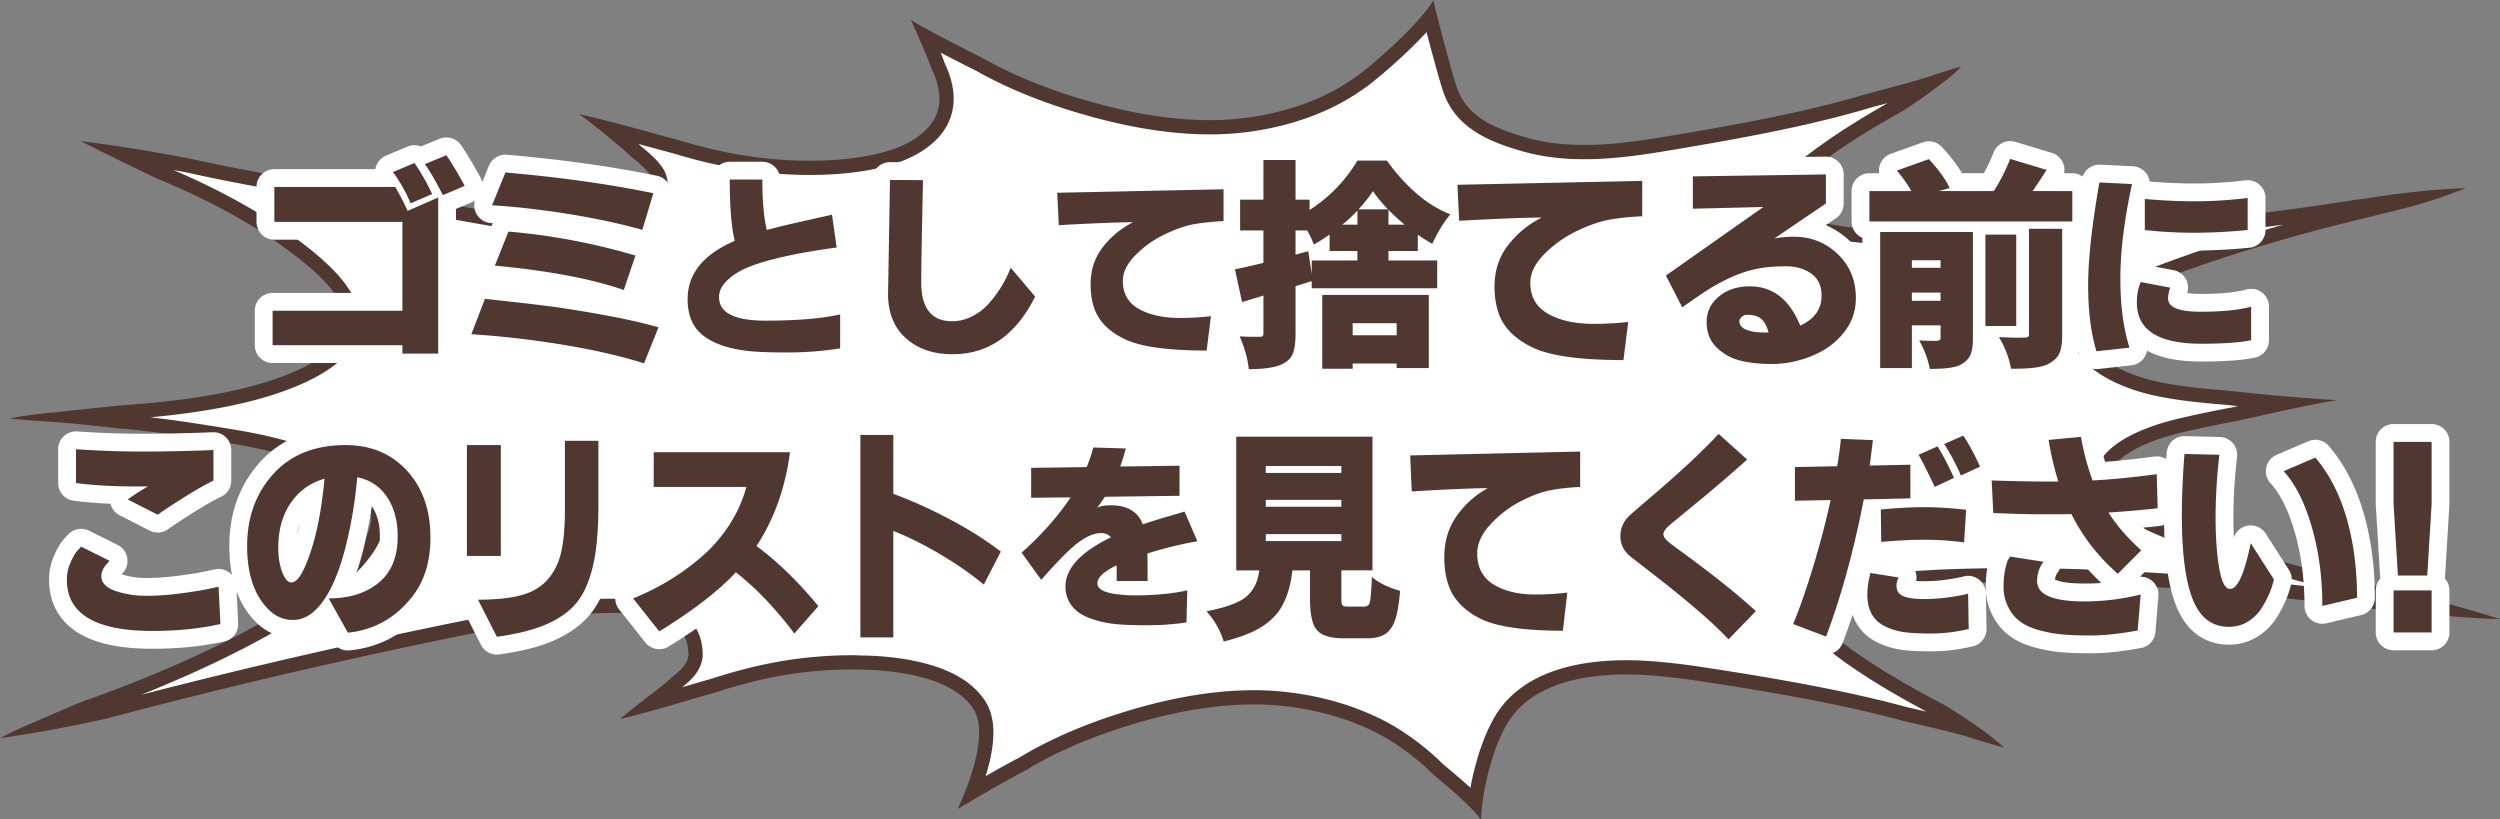 <svg xmlns="http://www.w3.org/2000/svg" width="702" height="230.093"><rect width="100%" height="100%" fill="#808080" stroke="none"/><path fill="#FFF" d="M414.266 225.3c-2.87-2.914-6.088-5.62-9.229-8.262l-1.182-.995a71.08 71.08 0 00-9.291-7.735c-3.69-2.613-7.664-4.777-12.14-6.608-9.17-3.797-19.957-5.89-30.367-5.89-.822 0-1.648.014-2.472.04-10.449.273-22.034 2.399-34.422 6.319-10.609 3.352-19.943 7.45-27.744 12.184-4.886 2.565-9.51 5.201-14.32 8.02 4.39-11.437 5.007-19.659 1.83-24.479-3.113-4.722-8.605-7.977-16.791-9.951-5.305-1.279-11.837-1.956-18.892-1.956-3.425 0-6.917.157-10.379.469-8.986.769-18.261 2.731-28.346 6.002a714.988 714.988 0 00-8.068 2.337c-3.2.939-6.458 1.897-9.817 2.832l1.239-.953c2.433-1.87 4.732-3.638 6.617-5.422 2.551-1.956 4.054-3.879 4.59-5.875.35-1.113.234-2.254.122-3.356-.167-1.303-.449-2.378-.869-3.358-.956-2.261-2.751-4.123-5.19-5.378-2.318-1.196-5.625-2.104-9.559-2.621-2.578-.361-5.382-.545-8.32-.545-10.574 0-22.158 2.364-33.361 4.65-2.782.567-5.569 1.137-8.35 1.673-34.188 6.95-67.843 14.814-100.047 23.377a376.353 376.353 0 01-15.209 3.109l.824-.358c2.707-1.179 5.505-2.396 8.32-3.528 16.98-6.013 32.393-12.623 45.731-19.619 11.41-6.063 25.448-14.252 32.868-23.896 4.118-5.32 5.215-10.234 3.259-14.602-2.287-5.437-9.469-9.367-15.089-11.699-7.054-2.932-15.829-5.229-26.079-6.831-9.538-1.583-19.823-3.172-30.28-4.044a543.056 543.056 0 00-11.808-1.269c3.533-.382 7.019-.738 10.428-1.086l1.629-.167c19.783-1.342 34.857-4.059 46.017-8.3 6.571-2.457 11.744-5.443 14.95-8.631 3.535-3.535 4.736-7.646 3.478-11.892-2.286-7.616-11.144-14.662-20.375-21.143-9.377-6.422-20.563-12.318-33.27-17.539a938.526 938.526 0 01-10.383-5.019c6.622 1.025 12.778 2.134 18.252 3.154 14.53 3.27 29.542 5.785 42.302 7.811a2388.425 2388.425 0 0143.578 7.312c5.818.999 13.418 2.161 20.702 2.3.491.01.983.015 1.475.015 6.566 0 12.606-.862 16.572-2.364 4.844-1.74 7.799-4.952 8.077-8.8.07-.952-.026-1.937-.27-2.776-.192-.749-.641-1.542-1.488-2.634-1.159-1.428-2.712-2.888-4.774-4.494-2.4-2.229-5.019-4.451-7.705-6.626 3.516.909 6.926 1.844 10.274 2.761a808.46 808.46 0 008.324 2.25c10.252 3.11 19.671 4.944 28.722 5.585 2.929.22 5.896.333 8.809.333 7.696 0 14.737-.776 20.36-2.244 8.247-2.028 14.185-5.982 16.693-11.129 2.104-4.279 1.775-9.403-.983-15.226-.579-1.685-1.992-5.042-3.352-8.167 5.332 2.902 12.256 6.411 14.967 7.746 8.136 4.622 17.761 8.588 28.61 11.79 12.668 3.746 24.405 5.708 34.883 5.832.442.008.896.012 1.349.012 10.78 0 21.816-2.254 31.075-6.347 4.1-1.78 7.846-3.942 11.775-6.8 2.307-1.657 12.91-10.419 18.806-17.764.388 1.52.906 3.496 1.591 6.084.651 2.466 2.862 10.766 3.958 14.053 3.279 9.835 12.56 13.213 21 15.606 5.078 1.44 10.567 2.14 16.783 2.14 7.506 0 15.086-1.069 20.851-2 7.952-1.314 14.671-2.476 20.549-3.553 15.947-2.938 28.2-5.765 38.563-8.897l3.159-.833c3.313-.871 6.739-1.772 10.058-2.742a104.64 104.64 0 002.819-.827l.805-.243c-2.447 1.838-5.148 3.717-8.188 5.697-7.055 3.932-13.03 7.574-18.265 11.131l-.777.549c-5.337 3.772-10.856 7.673-13.044 11.697-1.385 2.419-1.048 4.395-.519 5.62 1.181 2.729 4.449 4.7 9.991 6.026 3.441.861 7.905 1.525 13.248 1.969 1.912.17 4.021.273 6.059.372l1.795.089c2.365.122 4.811.249 7.271.286 4.188.141 8.682.213 13.318.213 5.456 0 11.199-.096 17.556-.293 9.342-.265 19.449-.821 30.895-1.7 19.869-1.526 40.153-3.927 60.288-7.136.638-.085 1.335-.167 2.031-.249l1.162-.138a242.119 242.119 0 0112.06-1.698c-3.098.869-6.298 1.63-9.349 2.331l-1.945.54c-13.461 3.152-26.629 6.782-39.066 10.77a426.541 426.541 0 00-18.147 6.266c-6.577 2.445-11.658 4.755-15.535 7.061-5.106 3.004-7.991 6.127-8.566 9.279-.707 3.365 1.213 6.97 5.418 10.099 3.693 2.739 8.968 5.033 14.855 6.46 5.095 1.212 11.875 2.127 20.736 2.801a781.61 781.61 0 0015.173 1.507l1.069.095-14.156 3.13a305.046 305.046 0 00-14.906 3.113c-1.521.365-2.917.74-4.401 1.182-5.969 1.805-10.696 4.139-13.682 6.755-4.858 4.204-3.786 8.213-2.714 10.228 1.423 2.812 4.762 5.537 10.188 8.296 4.051 2.093 9.128 4.158 15.966 6.492a430.21 430.21 0 0018.107 5.795c12.367 3.671 25.405 7.002 38.75 9.899 3.321.846 6.409 1.652 9.318 2.437-.225-.023-.449-.049-.675-.073-5.141-.414-9.709-.79-14.17-1.257-20.576-2.786-40.942-4.872-60.473-6.193-15.723-1.038-29.821-1.543-43.104-1.543-6.271 0-12.432.117-18.307.348-1.631.032-3.276.133-4.868.23-.888.055-1.776.109-2.67.152l-.111.007c-2.552.139-4.962.27-7.227.513-5.072.506-9.383 1.25-12.798 2.211-5.117 1.391-8.097 3.376-9.091 6.063-.479 1.293-.688 3.366 1.03 5.897 2.486 3.854 8.192 7.608 13.711 11.239l.882.581c5.456 3.461 11.646 6.989 18.953 10.807 2.575 1.567 5.517 3.409 8.48 5.464l-1.265-.414-1.138-.301c-.799-.213-1.598-.425-2.41-.622a672.854 672.854 0 00-13.757-3.261c-10.487-2.864-22.859-5.487-38.852-8.236a884.074 884.074 0 00-20.471-3.249c-7.582-1.064-13.546-1.56-18.781-1.56-.346 0-.69.003-1.033.007-11.715.151-27.152 2.881-34.179 15.021-3.767 6.51-6.214 16.12-7.092 22.875zM376.75 55.524a2 2 0 100 4 2 2 0 000-4z"/><path fill="#503830" d="M400.574 9.014l.637 2.41c.655 2.48 2.88 10.832 3.994 14.175 3.417 10.25 12.763 14.178 22.352 16.897 5.258 1.491 10.926 2.216 17.329 2.216 7.647 0 15.33-1.083 21.184-2.028 7.959-1.315 14.689-2.479 20.58-3.56 15.988-2.945 28.293-5.783 38.715-8.93 1.045-.277 2.095-.554 3.147-.831l1.546-.407c-6.048 3.437-11.285 6.667-15.946 9.835l-.031.021-.03.022-.745.526c-5.762 4.073-11.205 7.92-13.626 12.336-1.791 3.159-1.325 5.771-.617 7.408 1.447 3.347 5.164 5.695 11.321 7.168 3.566.892 8.138 1.574 13.563 2.025 1.963.175 4.091.278 6.148.378l1.393.068.389.02c2.374.123 4.829.25 7.316.288 4.237.142 8.741.214 13.387.214 5.477 0 11.239-.096 17.607-.293 9.38-.267 19.519-.824 30.996-1.705a742.98 742.98 0 0039.98-4.177 478.084 478.084 0 00-15.564 4.697c-6.234 2-12.369 4.118-18.234 6.296-6.689 2.487-11.878 4.848-15.843 7.206-5.693 3.349-8.809 6.817-9.519 10.601-.501 2.464-.334 7.261 6.188 12.114 3.9 2.893 9.431 5.307 15.589 6.799 5.179 1.231 12.04 2.162 20.975 2.843 1.21.133 2.432.263 3.669.392l-1.727.382c-3.42.627-6.811 1.307-10.078 2.019-1.758.383-3.369.749-4.94 1.121a85.808 85.808 0 00-4.516 1.212c-4.345 1.313-10.371 3.622-14.393 7.146-6.1 5.278-4.293 10.574-3.201 12.648 1.647 3.228 5.269 6.23 11.043 9.166 4.152 2.146 9.316 4.247 16.238 6.61a434.288 434.288 0 0018.195 5.823 515.013 515.013 0 0018.628 5.144c-15.368-1.828-30.506-3.251-45.178-4.244-15.762-1.041-29.903-1.547-43.231-1.547-6.286 0-12.46.117-18.348.348-1.697.034-3.353.136-4.953.234-.879.055-1.758.108-2.667.152l-.099.006c-2.578.14-5.014.272-7.303.518-5.202.52-9.628 1.285-13.121 2.268-5.803 1.578-9.224 3.968-10.459 7.305-.639 1.727-.942 4.457 1.225 7.676 2.751 4.231 8.618 8.092 14.292 11.826l.882.58.029.02.029.019c4.755 3.016 10.086 6.095 16.225 9.37-1.87-.439-3.796-.884-5.793-1.337-10.615-2.893-23.023-5.523-39.044-8.277a890.777 890.777 0 00-20.537-3.259c-7.664-1.076-13.716-1.577-19.048-1.577-.354 0-.708.003-1.06.007-17.541.228-29.95 5.767-35.884 16.02-3.423 5.915-5.591 13.577-6.732 19.788-2.14-1.969-4.377-3.849-6.576-5.698l-1.118-.941a73.056 73.056 0 00-9.476-7.884c-3.825-2.709-7.93-4.944-12.532-6.827-9.415-3.898-20.473-6.045-31.139-6.045-.846 0-1.7.014-2.513.04-10.648.279-22.419 2.437-34.983 6.412-10.738 3.393-20.201 7.547-28.127 12.35a302.993 302.993 0 00-9.663 5.319c2.962-9.522 2.895-16.484-.174-21.139-3.405-5.165-9.29-8.696-17.991-10.795-5.456-1.316-12.151-2.012-19.361-2.012-3.485 0-7.038.16-10.54.476-9.125.779-18.523 2.765-28.726 6.068a769.993 769.993 0 00-8.091 2.345l-.299.088.203-.189c2.834-2.19 4.537-4.419 5.201-6.804.464-1.549.324-2.93.199-4.167l-.005-.057-.007-.056c-.184-1.416-.513-2.664-.999-3.8-1.144-2.706-3.26-4.914-6.117-6.384-3.187-1.645-7.315-2.445-10.185-2.823-2.685-.376-5.583-.566-8.614-.566-10.775 0-22.46 2.385-33.76 4.69a763.529 763.529 0 01-8.368 1.677c-30.475 6.195-60.542 13.12-89.538 20.619 11.059-4.413 21.278-9.072 30.523-13.922 11.579-6.151 25.851-14.488 33.499-24.429 5.716-7.387 5.079-13.101 3.525-16.605-2.075-4.883-7.514-9.18-16.165-12.771-7.202-2.993-16.131-5.335-26.5-6.954-7.084-1.176-14.569-2.354-22.237-3.242 16.137-1.509 28.813-4.069 38.567-7.777 6.943-2.596 12.215-5.654 15.678-9.098 4.023-4.023 5.436-8.95 3.973-13.884-2.459-8.193-11.614-15.511-21.178-22.225C70.559 58.22 60.276 52.69 48.68 47.734c1.248.227 2.466.453 3.652.673 14.635 3.29 29.659 5.806 42.429 7.834a2392.901 2392.901 0 0143.564 7.31c5.876 1.009 13.572 2.185 20.988 2.327.505.01 1.01.015 1.515.015 3.989 0 11.529-.323 17.253-2.483 5.55-2.006 9.06-5.943 9.391-10.533.086-1.175-.033-2.396-.335-3.452-.338-1.284-1.116-2.403-1.837-3.333l-.027-.035-.028-.034c-1.215-1.497-2.853-3.043-5.001-4.722a91.638 91.638 0 00-.958-.878l1.698.465c2.719.745 5.529 1.515 8.276 2.237 10.44 3.161 19.979 5.014 29.142 5.663 2.988.225 6.005.339 8.968.339 7.85 0 15.053-.795 20.834-2.3 8.848-2.181 15.246-6.512 18.01-12.184 2.378-4.836 2.068-10.511-.92-16.873-.264-.756-.673-1.8-1.16-2.99a524.157 524.157 0 009.986 5.095c8.257 4.685 18.006 8.701 28.977 11.938 12.846 3.798 24.766 5.788 35.404 5.913.466.008.931.012 1.396.012 11.052 0 22.376-2.315 31.859-6.507 4.249-1.845 8.115-4.076 12.147-7.009 2.057-1.473 10.506-8.437 16.671-15.208M402.5 0l-.001.001L402.5 0zm-.001.001c-4.001 7-17.549 18.547-20.928 20.974-3.394 2.468-7.013 4.681-11.407 6.589-8.362 3.697-19.141 6.176-30.267 6.176-.441 0-.883-.004-1.325-.012-11.746-.139-23.652-2.589-34.341-5.75-10.732-3.167-20.299-7.122-28.24-11.64-4.22-2.076-16.158-8.173-20.213-10.754 1.555 3.415 4.94 11.12 5.806 13.698 2.181 4.561 3.127 9.354 1.041 13.596-2.089 4.286-7.273 8.072-15.4 10.07-5.725 1.494-12.714 2.179-19.855 2.179-2.889 0-5.802-.112-8.667-.328-9.966-.706-19.494-2.837-28.355-5.524-8.777-2.305-17.657-4.958-27.601-7.2 5.499 4.221 10.604 8.275 14.903 12.275 1.782 1.383 3.364 2.808 4.491 4.195.528.68 1.006 1.384 1.137 1.932.191.639.256 1.413.206 2.107-.206 2.852-2.496 5.531-6.791 7.074-3.951 1.497-9.883 2.234-15.864 2.234-.479 0-.958-.005-1.437-.014-6.564-.125-13.417-1.073-20.39-2.27a2409.6 2409.6 0 00-43.614-7.318c-14.596-2.318-28.671-4.747-42.249-7.802-9.709-1.809-19.693-3.537-30.457-4.855a974.816 974.816 0 0021.412 10.516c12.579 5.165 23.672 11.006 32.93 17.346 9.047 6.351 17.535 13.173 19.607 20.074 1.021 3.444.122 6.813-2.971 9.906-3.105 3.088-8.112 5.885-14.25 8.18-12.302 4.676-28.563 7.03-45.51 8.18-5.739.587-11.614 1.179-17.541 1.866-4.712.374-9.313.968-13.659 1.804 4.162.432 8.338.738 12.525.973 1.135.098 2.293.188 3.413.289a557.35 557.35 0 0115.05 1.572c10.15.847 20.073 2.356 30.138 4.027 9.805 1.531 18.434 3.715 25.621 6.701 7.109 2.951 12.341 6.654 14.03 10.67 1.804 4.027.225 8.373-3.019 12.564-6.564 8.531-18.715 16.174-32.212 23.345-13.604 7.136-28.992 13.671-45.548 19.535-3.881 1.56-7.606 3.229-11.426 4.874-.324.147-.653.297-.979.443-3.598 1.49-7.058 3.063-10.293 4.765 3.213-.437 6.388-.934 9.52-1.472 7.1-1.192 13.9-2.555 20.503-4.045 32.299-8.588 65.666-16.384 99.912-23.346 14.128-2.725 28.41-6.287 41.332-6.287 2.754 0 5.444.161 8.06.527 3.586.473 6.763 1.312 8.905 2.417 2.133 1.098 3.523 2.63 4.266 4.387.375.876.593 1.804.716 2.757.102 1.008.189 1.848-.062 2.651-.439 1.634-1.826 3.25-3.958 4.87-2.008 1.914-4.629 3.892-7.266 5.922-2.646 2.031-5.329 4.123-7.854 6.289 9.776-2.377 18.459-5.152 27.065-7.578 8.652-2.806 18.012-5.066 27.908-5.912a114.25 114.25 0 0110.2-.461c6.588 0 13.018.597 18.423 1.9 5.794 1.397 12.169 3.92 15.589 9.107 5.483 8.318-4.189 27.501-4.278 28.132 6.634-3.933 12.84-7.576 19.423-11.03 7.604-4.621 16.873-8.705 27.363-12.019 10.446-3.306 22.159-5.921 33.883-6.228a74.42 74.42 0 012.408-.039c10.74 0 21.261 2.284 29.608 5.74 4.534 1.855 8.348 3.986 11.751 6.396a69.036 69.036 0 019.087 7.574c4.76 4.016 9.669 8.008 13.397 12.572-.001-5.273 2.345-18.297 7.191-26.672 6.402-11.063 20.688-13.871 32.474-14.023.335-.004.671-.007 1.008-.007 5.914 0 12.185.653 18.492 1.538a883.528 883.528 0 0120.421 3.241c13.481 2.317 26.688 4.925 38.748 8.216 4.6 1.043 9.159 2.117 13.728 3.254 1.166.283 2.305.599 3.453.898a194.887 194.887 0 0011.397 3.402c-4.916-4.39-10.863-8.342-17.063-12.113-6.667-3.481-13.017-7.043-18.837-10.734-5.639-3.717-11.63-7.541-14.039-11.273-2.578-3.798-.311-6.939 6.948-8.913 3.531-.993 7.898-1.691 12.469-2.147 2.242-.24 4.674-.371 7.222-.51 2.51-.121 4.979-.332 7.52-.383a467.362 467.362 0 0118.23-.346c14.289 0 28.695.596 42.968 1.538 20.392 1.38 40.587 3.506 60.399 6.188 4.646.486 9.389.872 14.157 1.255 6.259.696 12.659 1.187 19.212 1.355-9.024-2.882-18.079-5.337-27.21-7.66-13.373-2.904-26.275-6.203-38.606-9.863a426.513 426.513 0 01-18.029-5.77c-5.808-1.982-11.228-4.068-15.706-6.383-4.507-2.291-7.998-4.824-9.328-7.452-1.399-2.629-.6-5.304 2.267-7.784 2.823-2.474 7.451-4.685 12.933-6.342a82.252 82.252 0 014.293-1.152c1.597-.378 3.218-.744 4.857-1.102a305.384 305.384 0 0110.019-2.006l14.027-3.102c4.748-1.029 9.547-2.025 14.762-2.875-5.522-.294-10.778-.732-15.954-1.193a802.048 802.048 0 01-15.201-1.509c-7.275-.553-14.652-1.38-20.417-2.751-5.753-1.395-10.721-3.59-14.132-6.121-3.403-2.533-5.213-5.431-4.645-8.136.498-2.731 3.414-5.444 7.621-7.918 4.185-2.489 9.472-4.771 15.209-6.905a423.621 423.621 0 0118.062-6.236c12.386-3.972 25.418-7.567 38.983-10.745.624-.17 1.243-.348 1.866-.52 4.021-.924 7.996-1.882 11.75-3.029 4.6-1.316 8.894-2.877 13.025-4.485-9.772.387-19.179 1.455-28.178 2.947-1.088.133-2.191.252-3.265.397-19.537 3.113-39.679 5.546-60.127 7.117-10.217.784-20.503 1.402-30.803 1.695-5.831.181-11.675.292-17.494.292-4.448 0-8.882-.065-13.288-.213-2.56-.039-5.078-.174-7.598-.304-2.528-.127-5.082-.23-7.392-.436-4.699-.391-9.242-.994-12.948-1.921-7.615-1.822-10.388-4.888-8.182-8.746 2.06-3.789 7.785-7.723 13.188-11.547 5.587-3.797 11.716-7.474 18.175-11.072 3.703-2.411 7.268-4.906 10.568-7.516a32.959 32.959 0 005.607-4.829 187.567 187.567 0 00-9.428 2.967c-1.254.375-2.495.766-3.778 1.116-4.356 1.273-8.846 2.412-13.235 3.58-11.771 3.558-24.86 6.36-38.345 8.844-6.71 1.23-13.732 2.427-20.508 3.546-6.685 1.08-13.634 1.975-20.531 1.975-5.498 0-10.963-.568-16.237-2.064-8.696-2.466-16.767-5.67-19.648-14.314-1.661-4.982-6.626-24.044-6.499-24.325z"/><g><g fill="none" stroke="#FFF" stroke-width="10" stroke-linecap="round" stroke-linejoin="round" stroke-miterlimit="10"><path d="M76.545 96.934v-9.688h36.449V62.301H77.029v-9.809h33.967c1.534 2.705 2.684 4.945 3.451 6.721l8.598-3.754v43.836h-10.051v-2.361H76.545zm33.785-48.62l6.055-2.543a58.907 58.907 0 014.965 8.719l-6.055 2.604a42.057 42.057 0 00-4.965-8.78zm8.961-2.24l6.055-2.482c1.453 2.099 3.168 4.965 5.146 8.598l-6.115 2.604c-2.14-4.118-3.835-7.024-5.086-8.72zM132.357 93.846l3.814-9.93c7.104.767 12.694 1.403 16.771 1.907 4.077.505 9.243 1.312 15.5 2.422 6.256 1.111 11.746 2.331 16.469 3.663l-4.057 10.111c-6.701-2.099-14.401-3.855-23.099-5.268-8.697-1.412-17.164-2.38-25.398-2.905zm5.812-36.207l3.754-9.203c15.055 1.292 28.901 3.23 41.535 5.813l-3.088 10.293c-6.337-1.776-13.3-3.27-20.889-4.48-7.588-1.212-14.692-2.02-21.312-2.423zm.788 16.953l3.814-9.566c11.948 1.009 23.834 3.25 35.662 6.721l-3.27 9.688c-9.081-3.15-21.151-5.43-36.206-6.843zM193.085 83.988c0-7.12 4.414-12.569 13.242-16.348-.945-3.778-1.417-9.517-1.417-17.219h9.155c0 5.922.417 10.645 1.253 14.168 2.324-.654 5.722-1.48 10.19-2.479 4.468-.999 7.174-1.607 8.119-1.826l1.308 9.209c-11.879 1.635-20.38 3.579-25.502 5.831-2.071.909-3.842 2.071-5.313 3.487-1.471 1.417-2.207 2.961-2.207 4.632 0 4.396 4.35 6.594 13.051 6.594 8.7 0 15.685-.581 20.952-1.744v9.536c-4.978.763-9.854 1.144-14.631 1.144-4.777 0-8.401-.127-10.871-.381-5.559-.582-9.836-2.008-12.833-4.277-2.997-2.27-4.496-5.712-4.496-10.327zM249.365 82.517l.545-31.987 9.264.055c-.327 15.076-.491 24.63-.491 28.663 0 7.302 2.888 10.953 8.665 10.953 1.998 0 3.923-.481 5.776-1.444a15.598 15.598 0 004.795-3.841 32.283 32.283 0 005.885-9.754l6.866 8.12c-5.377 10.789-13.115 16.184-23.214 16.184-5.377 0-9.736-1.499-13.078-4.496-3.343-2.998-5.013-7.148-5.013-12.453zM296.871 54.127l46.7-.981v8.937c-3.088.146-5.822.428-8.201.845-2.38.418-5.104 1.354-8.173 2.806a29.666 29.666 0 00-8.256 5.804c-2.434 2.417-3.651 4.859-3.651 7.329 0 3.561 1.499 6.185 4.496 7.874 2.997 1.689 6.82 2.534 11.471 2.534 3.051 0 5.975-.164 8.773-.491l-1.198 9.645c-10.827 0-18.446-1.044-22.86-3.133-4.414-2.088-7.275-4.895-8.583-8.419-.763-2.034-1.145-4.377-1.145-7.029 0-4.033 1.153-7.528 3.46-10.49a24.527 24.527 0 018.474-6.948c-4.033 0-10.99.272-20.871.817l-.436-9.1zM407.261 60.182c-1.776 2.099-3.472 4.865-5.086 8.295a71.201 71.201 0 01-4.057-2.543v4.541h-8.234v2.664h13.684v7.811H368.33v-1.998l-4.541 1.393v13.32c0 2.22-.212 3.976-.636 5.268s-1.222 2.26-2.392 2.906c-1.857 1.211-5.228 1.816-10.111 1.816-.242-2.746-1.09-5.813-2.543-9.203 1.654.082 2.846.121 3.572.121h2.18c.605 0 .908-.303.908-.908V83.008c-.444.121-2.442.727-5.994 1.816l-1.998-9.203c2.059-.403 4.723-1.008 7.992-1.816v-9.082h-6.539v-8.658h6.539V44.924h9.021v11.141h3.936v2.906c5.57-3.592 10.051-8.213 13.441-13.866h8.295a52.452 52.452 0 007.992 8.961c3.027 2.705 6.297 4.744 9.809 6.116zm-38.932 16.711v-3.754h12.836v-2.664h-7.811v-4.602c-1.695 1.171-3.169 2.099-4.42 2.785-.605-1.534-1.231-2.846-1.877-3.936h-3.27v6.781l3.572-.969.97 6.359zm2.967 26.64V82.826h29.91v20.525h-9.021v-1.271h-12.352v1.453h-8.537zm9.869-44.381a44.047 44.047 0 01-4.238 3.936h4.238v-3.936zm11.02 31.606h-12.352v3.391h12.352v-3.391zm-10.717-31.969h8.295a40.38 40.38 0 01-4.238-5.086 43.968 43.968 0 01-4.057 5.086zm8.416.121v4.178h4.541a57.052 57.052 0 01-4.541-4.178zM409.247 51.887l51.889-1.09v9.93c-3.432.162-6.469.475-9.112.938-2.645.464-5.672 1.504-9.082 3.118a32.95 32.95 0 00-9.173 6.448c-2.705 2.685-4.057 5.399-4.057 8.144 0 3.957 1.665 6.872 4.995 8.749s7.578 2.815 12.745 2.815c3.391 0 6.64-.182 9.748-.545l-1.332 10.717c-12.029 0-20.495-1.161-25.399-3.481s-8.083-5.439-9.536-9.354c-.848-2.26-1.271-4.864-1.271-7.811 0-4.48 1.281-8.365 3.845-11.655a27.23 27.23 0 019.415-7.72c-4.48 0-12.211.303-23.189.908l-.486-10.111zM467.783 77.377l27.367-19.254-19.799.484v-9.082l37.357-.545v8.174l-14.471 9.809c1.574-.323 3.431-.484 5.57-.484 4.723 0 8.789 1.615 12.2 4.844 3.41 3.23 5.116 7.367 5.116 12.412 0 3.633-1.141 6.872-3.421 9.718-2.281 2.846-5.268 5.015-8.961 6.509-3.693 1.493-7.397 2.24-11.11 2.24-3.714 0-6.812-.343-9.294-1.029-2.482-.687-4.622-1.928-6.418-3.724-1.797-1.795-2.694-4.137-2.694-7.023 0-2.885 1.15-5.277 3.451-7.175 2.301-1.897 5.187-2.846 8.658-2.846 6.458 0 11.181 3.673 14.168 11.02 3.996-1.816 5.994-4.622 5.994-8.416 0-2.745-.969-4.803-2.906-6.176-1.938-1.372-4.279-2.059-7.023-2.059-3.996 0-7.367.384-10.111 1.15-4.44 1.211-9.163 3.533-14.168 6.963-3.027 2.059-4.662 3.209-4.904 3.451l-4.601-8.961zm20.647 12.896c0 .969.615 1.726 1.847 2.271 1.23.545 2.956.817 5.177.817h1.15c-.444-1.735-1.11-2.997-1.998-3.784-.889-.787-2.221-1.181-3.996-1.181-.565 0-1.07.192-1.514.575-.445.385-.666.818-.666 1.302zM559.863 53.643c1.735-2.664 3.27-5.67 4.602-9.021l10.232 3.088c-1.816 2.826-3.129 4.804-3.936 5.934h11.141v8.537h-56.975v-8.537h11.746c-.889-1.695-2.24-3.612-4.057-5.752l9.021-3.209c2.906 3.189 4.844 5.894 5.813 8.113l-3.027.848h15.44zm-20.949 41.959c2.059.082 3.572.121 4.541.121s1.453-.243 1.453-.727v-3.633h-8.053v11.988h-8.9V65.146h26.035v29.971c0 1.898-.223 3.391-.666 4.48-.444 1.089-1.373 2.028-2.785 2.815-1.413.787-4.299 1.181-8.658 1.181-.485-2.663-1.474-5.327-2.967-7.991zm5.994-22.524h-8.053v2.119h8.053v-2.119zm-8.053 11.383h8.053V82.16h-8.053v2.301zm29.305-18.588v25.672h-8.658V65.873h8.658zm-4.844 28.76c2.059.121 3.652.182 4.783.182a87.8 87.8 0 002.664-.03c.646-.02.969-.292.969-.817v-29.73h9.324v29.85c0 2.22-.253 3.915-.757 5.086-.505 1.17-1.574 2.189-3.209 3.058-1.635.868-4.753 1.302-9.354 1.302h-1.029c-.525-2.948-1.655-5.913-3.391-8.901zM588.695 98.647c-1.563-5.086-2.344-11.261-2.344-18.527 0-7.266 1.054-16.893 3.161-28.881l9.154.436c-2.18 10.1-3.27 18.936-3.27 26.51s.854 14.05 2.562 19.426l-9.263 1.036zm11.334-13.678c0-1.961.272-3.651.817-5.068l.272-.708 8.283 1.58c-.4 1.09-.6 2.107-.6 3.052 0 2.471 3.033 3.705 9.101 3.705 6.066 0 10.807-.472 14.222-1.417v9.427c-3.16.654-7.847.98-14.059.98-12.023.001-18.036-3.849-18.036-11.551zm2.235-20.38V55.87c4.795.436 9.518.654 14.168.654 4.649 0 9.554-.308 14.713-.926v8.991c-5.268.509-10.29.763-15.067.763s-9.383-.253-13.814-.763zM18.773 162.761c0-1.613.334-3.198 1.003-4.752s1.337-2.695 2.005-3.422l1.002-1.09 8.021 3.996c-1.56 1.453-2.339 2.887-2.339 4.299 0 1.857 1.327 3.24 3.983 4.148 2.654.908 5.515 1.361 8.578 1.361 3.064 0 6.275-.221 9.637-.666 3.36-.443 5.988-.867 7.882-1.271l2.841-.605.501 10.475c-5.756 1.292-12.125 1.938-19.106 1.938-16.006-.001-24.008-4.803-24.008-14.411zm2.562-27.125v-9.506c6.239.445 12.45.666 18.633.666s12.839-.141 19.969-.424v8.598c-1.782.809-4.392 2.281-7.826 4.42-3.435 2.141-6.044 3.855-7.826 5.146l-8.411-4.299c1.002-.766 2.896-1.998 5.682-3.693-.223.041-1.096.061-2.618.061-6.796 0-12.664-.322-17.603-.969zM69.396 153.316c0-7.91 2.358-14.551 7.074-19.92 4.938-5.609 11.79-8.416 20.555-8.416 7.092 0 12.839 2.393 17.24 7.176 4.4 4.782 6.601 11.049 6.601 18.799 0 6.902-1.802 12.555-5.403 16.953-4.679 5.773-10.603 9.021-17.769 9.748l-5.403-9.627c5.793 0 10.472-1.462 14.037-4.389s5.348-7.275 5.348-13.049c0-4.318-.984-7.971-2.952-10.959-1.969-2.986-4.772-4.863-8.412-5.631-.594 6.742-1.652 13.139-3.175 19.193-2.451 9.77-5.737 16.166-9.859 19.193-1.56 1.131-3.231 1.695-5.013 1.695-2.674 0-5.014-1.029-7.019-3.088-3.9-3.994-5.85-9.887-5.85-17.678zm8.746.484c0 2.664.371 4.956 1.114 6.873.743 1.917 1.596 2.875 2.563 2.875 1.226 0 2.469-1.412 3.732-4.238 2.748-6.135 4.604-14.43 5.57-24.885-3.974 1.131-7.13 3.391-9.469 6.781-2.341 3.391-3.51 7.59-3.51 12.594zM131.104 156.101V124.98h9.525v31.121h-9.525zm3.119 12.291c4.938 0 8.959-.413 12.06-1.24 3.1-.827 5.579-2.28 7.436-4.359 1.856-2.079 3.138-4.642 3.844-7.689.705-3.048 1.058-7.014 1.058-11.898V123.77h9.414v17.74c0 5.328-.27 9.84-.808 13.533-.539 3.693-1.43 6.963-2.674 9.809-1.245 2.846-2.99 5.167-5.236 6.962-2.247 1.797-4.949 3.249-8.104 4.36-3.157 1.109-7.056 1.987-11.698 2.633l-5.292-10.415zM177.772 168.029c7.13-2.865 13.517-6.74 19.162-11.625 2.97-2.543 5.561-5.499 7.771-8.869a37.51 37.51 0 004.874-10.809h-26.014v-9.748h38.268c-1.337 10.092-4.475 18.871-9.414 26.338 5.904 4.359 11.698 9.99 17.379 16.893l-6.74 7.689c-5.311-7.063-10.788-12.795-16.432-17.195-4.828 5.207-11.996 10.738-21.501 16.59l-7.353-9.264zM241.597 178.988v-56.854h9.247v16.529c5.236 1.938 10.537 4.33 15.903 7.176s10.128 5.863 14.288 9.051l-4.791 9.264c-3.491-2.906-7.511-5.711-12.06-8.416-4.549-2.703-8.996-4.924-13.341-6.66v29.91h-9.246zM286.873 155.193c5.645-5.049 10.23-10.226 13.759-15.529l-11.085.108v-8.392l15.597-.219c.854-2.105 1.467-3.941 1.838-5.504l9.135.273c-.483 1.889-1.002 3.578-1.56 5.067l16.655-.218v8.446l-20.944.272c-1.263 1.853-2.024 2.906-2.284 3.16.743-.508 2.08-.763 4.011-.763 4.568 0 7.538 1.78 8.913 5.341a153.863 153.863 0 017.046-2.207c2.692-.781 4.242-1.244 4.651-1.391l3.621 8.338c-4.42.764-9.099 1.907-14.037 3.434.037 1.635.056 4.215.056 7.737h-8.69v-4.413c-3.602 1.743-5.403 3.432-5.403 5.066 0 1.781 2.339 2.854 7.019 3.216 1.077.108 2.19.163 3.342.163 5.793 0 10.75-.471 14.873-1.416l-.223 8.99c-3.231.545-7.038.818-11.419.818-4.382 0-7.715-.174-9.999-.518-2.284-.346-4.4-.918-6.35-1.717-1.95-.8-3.473-1.935-4.568-3.406-1.096-1.471-1.643-3.223-1.643-5.258 0-5.049 4.251-9.646 12.756-13.787-.632-.799-1.56-1.199-2.785-1.199-2.526 0-5.534 1.635-9.024 4.904-2.451 2.362-5.032 5.105-7.743 8.229l-5.515-7.625zM376.655 168.15c0 .969.102 1.574.307 1.816.203.242.732.363 1.587.363h4.513c.631 0 1.104-.251 1.42-.756s.566-3.018.752-7.539c1.895 1.615 4.53 2.906 7.91 3.875-.298 3.633-.762 6.357-1.393 8.174-.632 1.816-1.551 3.128-2.758 3.936s-2.905 1.211-5.097 1.211h-6.517c-2.488 0-4.438-.332-5.85-.998s-2.377-1.827-2.896-3.482c-.521-1.654-.779-3.834-.779-6.539v-8.053h-4.958c-.557 5.207-2.024 9.285-4.4 12.23-1.597 1.856-3.584 3.391-5.96 4.602-2.377 1.211-5.348 2.26-8.913 3.148-1.04-3.27-2.655-6.095-4.846-8.477 5.718-1.129 9.534-2.582 11.447-4.359 1.912-1.775 3.035-4.156 3.37-7.145h-6.462v-37.539H385.4v37.539h-8.745v7.993zm-21.222-37.297v1.938h21.223v-1.938h-21.223zm0 9.506v1.938h21.223v-1.938h-21.223zm0 9.627v1.938h21.223v-1.938h-21.223zM395.974 127.886l47.737-1.09v9.93c-3.156.162-5.951.476-8.383.939-2.433.464-5.218 1.504-8.355 3.117-3.139 1.615-5.952 3.765-8.439 6.449-2.488 2.685-3.731 5.398-3.731 8.143 0 3.957 1.531 6.873 4.595 8.75 3.064 1.877 6.972 2.814 11.726 2.814 3.12 0 6.108-.182 8.969-.545l-1.226 10.717c-11.066 0-18.855-1.16-23.367-3.48-4.513-2.321-7.437-5.439-8.773-9.355-.78-2.26-1.17-4.863-1.17-7.811 0-4.48 1.179-8.364 3.537-11.654 2.357-3.29 5.245-5.863 8.662-7.721-4.122 0-11.234.303-21.335.908l-.447-10.111zM457.904 156.343c-1.932-1.574-2.896-3.48-2.896-5.721s.816-4.148 2.45-5.723c.705-.686 2.6-2.34 5.682-4.965 8.504-7.225 14.984-13.26 19.44-18.104l8.021 7.205a423.587 423.587 0 01-13.897 11.928 2676.465 2676.465 0 00-7.659 6.297c-1.301 1.09-1.95 2.009-1.95 2.756s.649 1.604 1.95 2.572c.073.082 1.104.848 3.091 2.301s3.964 2.928 5.933 4.42c5.83 4.4 10.825 8.498 14.984 12.291l-7.688 7.932c-3.528-3.835-9.488-9.082-17.88-15.742-4.902-3.833-8.096-6.316-9.581-7.447zM503.514 175.234c1.634-3.875 3.426-8.97 5.376-15.287a248.794 248.794 0 005.152-19.527l-10.026.182v-9.445l11.864-.242c.408-2.34.761-4.904 1.059-7.689l8.969.363a572.565 572.565 0 01-.892 7.145l11.419-.242v9.445l-13.09.303c-2.823 14.451-6.351 27.287-10.584 38.508l-9.247-3.514zm20.833-8.295c0-1.533.224-3.27.669-5.207l.167-.848 7.966 1.271a4.623 4.623 0 00-.613 2.301c0 1.453.649 2.443 1.95 2.967 1.299.525 3.184.787 5.653.787s4.902-.171 7.298-.514c2.395-.343 4.13-.676 5.208-1l.167 9.93c-3.603.848-7.13 1.271-10.584 1.271-3.453 0-6.108-.15-7.965-.453-1.857-.303-3.565-.858-5.125-1.666-3.195-1.613-4.791-4.56-4.791-8.839zm3.788-23.856c4.382-.443 8.43-.666 12.144-.666 3.713 0 7.649.242 11.809.727l-.557 9.143c-3.899-.484-7.641-.727-11.225-.727s-7.604.203-12.06.605l-.111-9.082zm10.584-15.378l5.348-2.361c1.448 2.301 2.988 5.248 4.623 8.84l-5.403 2.543c-2.452-5.126-3.974-8.134-4.568-9.022zm7.185-3.028l5.403-2.361c1.707 2.625 3.268 5.531 4.679 8.719l-5.348 2.482c-1.633-3.633-3.211-6.578-4.734-8.84zM559.262 134.91c6.052.203 11.252.303 15.597.303h3.119a84.124 84.124 0 01-2.729-11.686l9.08-.848c.854 4.684 1.949 8.76 3.286 12.23 5.348-.281 11.345-.867 17.992-1.756l.278 9.566c-3.937.445-8.542.848-13.814 1.211 2.34 3.674 5.403 7.205 9.191 10.596l-6.573 6.6c-5.496-4.803-9.841-10.393-13.034-16.771-1.337.041-3.975.061-7.91.061-3.937 0-8.615-.121-14.037-.363l-.446-9.143zm8.049 39.658c-1.393-1.008-2.526-2.381-3.398-4.117a12.232 12.232 0 01-1.309-5.57c0-1.977.148-3.642.445-4.994s.594-2.291.892-2.816l.501-.787 9.358 1.453c-1.188 1.615-1.782 3.432-1.782 5.449 0 3.795 4.419 5.691 13.257 5.691a65.31 65.31 0 0015.82-1.938l-.836 10.111c-5.199.929-9.525 1.393-12.979 1.393-3.454 0-6.23-.101-8.328-.303a37.747 37.747 0 01-6.35-1.18c-2.135-.585-3.899-1.383-5.291-2.392zM623.198 127.705c-.706 6.096-1.059 11.938-1.059 17.529s.334 10.344 1.003 14.258c.668 3.916 1.688 5.873 3.063 5.873 2.116 0 4.047-4.277 5.793-12.836l6.518 10.172c-.558 2.584-1.709 5.268-3.454 8.053-.966 1.535-2.247 2.796-3.844 3.785-1.597.988-3.361 1.482-5.291 1.482-3.788 0-6.704-1.614-8.746-4.844-3.008-4.723-4.512-13.521-4.512-26.398 0-5.125.241-10.898.725-17.316l9.804.242zm18.048 4.601l8.912-3.814c3.899 4.602 6.823 10.284 8.773 17.045 1.949 6.761 2.924 14.197 2.924 22.311l-9.748 2.301c0-7.992-.993-15.408-2.979-22.25-1.987-6.843-4.615-12.04-7.882-15.593zM672.107 124.072h10.694v17.377l-1.226 20.162h-8.243l-1.226-20.162v-17.377zm0 41.717h10.694v11.807h-10.694v-11.807z"/></g><g fill="#503830"><path d="M76.545 96.934v-9.688h36.449V62.301H77.029v-9.809h33.967c1.534 2.705 2.684 4.945 3.451 6.721l8.598-3.754v43.836h-10.051v-2.361H76.545zm33.785-48.62l6.055-2.543a58.907 58.907 0 014.965 8.719l-6.055 2.604a42.057 42.057 0 00-4.965-8.78zm8.961-2.24l6.055-2.482c1.453 2.099 3.168 4.965 5.146 8.598l-6.115 2.604c-2.14-4.118-3.835-7.024-5.086-8.72zM132.357 93.846l3.814-9.93c7.104.767 12.694 1.403 16.771 1.907 4.077.505 9.243 1.312 15.5 2.422 6.256 1.111 11.746 2.331 16.469 3.663l-4.057 10.111c-6.701-2.099-14.401-3.855-23.099-5.268-8.697-1.412-17.164-2.38-25.398-2.905zm5.812-36.207l3.754-9.203c15.055 1.292 28.901 3.23 41.535 5.813l-3.088 10.293c-6.337-1.776-13.3-3.27-20.889-4.48-7.588-1.212-14.692-2.02-21.312-2.423zm.788 16.953l3.814-9.566c11.948 1.009 23.834 3.25 35.662 6.721l-3.27 9.688c-9.081-3.15-21.151-5.43-36.206-6.843zM193.085 83.988c0-7.12 4.414-12.569 13.242-16.348-.945-3.778-1.417-9.517-1.417-17.219h9.155c0 5.922.417 10.645 1.253 14.168 2.324-.654 5.722-1.48 10.19-2.479 4.468-.999 7.174-1.607 8.119-1.826l1.308 9.209c-11.879 1.635-20.38 3.579-25.502 5.831-2.071.909-3.842 2.071-5.313 3.487-1.471 1.417-2.207 2.961-2.207 4.632 0 4.396 4.35 6.594 13.051 6.594 8.7 0 15.685-.581 20.952-1.744v9.536c-4.978.763-9.854 1.144-14.631 1.144-4.777 0-8.401-.127-10.871-.381-5.559-.582-9.836-2.008-12.833-4.277-2.997-2.27-4.496-5.712-4.496-10.327zM249.365 82.517l.545-31.987 9.264.055c-.327 15.076-.491 24.63-.491 28.663 0 7.302 2.888 10.953 8.665 10.953 1.998 0 3.923-.481 5.776-1.444a15.598 15.598 0 004.795-3.841 32.283 32.283 0 005.885-9.754l6.866 8.12c-5.377 10.789-13.115 16.184-23.214 16.184-5.377 0-9.736-1.499-13.078-4.496-3.343-2.998-5.013-7.148-5.013-12.453zM296.871 54.127l46.7-.981v8.937c-3.088.146-5.822.428-8.201.845-2.38.418-5.104 1.354-8.173 2.806a29.666 29.666 0 00-8.256 5.804c-2.434 2.417-3.651 4.859-3.651 7.329 0 3.561 1.499 6.185 4.496 7.874 2.997 1.689 6.82 2.534 11.471 2.534 3.051 0 5.975-.164 8.773-.491l-1.198 9.645c-10.827 0-18.446-1.044-22.86-3.133-4.414-2.088-7.275-4.895-8.583-8.419-.763-2.034-1.145-4.377-1.145-7.029 0-4.033 1.153-7.528 3.46-10.49a24.527 24.527 0 018.474-6.948c-4.033 0-10.99.272-20.871.817l-.436-9.1zM407.261 60.182c-1.776 2.099-3.472 4.865-5.086 8.295a71.201 71.201 0 01-4.057-2.543v4.541h-8.234v2.664h13.684v7.811H368.33v-1.998l-4.541 1.393v13.32c0 2.22-.212 3.976-.636 5.268s-1.222 2.26-2.392 2.906c-1.857 1.211-5.228 1.816-10.111 1.816-.242-2.746-1.09-5.813-2.543-9.203 1.654.082 2.846.121 3.572.121h2.18c.605 0 .908-.303.908-.908V83.008c-.444.121-2.442.727-5.994 1.816l-1.998-9.203c2.059-.403 4.723-1.008 7.992-1.816v-9.082h-6.539v-8.658h6.539V44.924h9.021v11.141h3.936v2.906c5.57-3.592 10.051-8.213 13.441-13.866h8.295a52.452 52.452 0 007.992 8.961c3.027 2.705 6.297 4.744 9.809 6.116zm-38.932 16.711v-3.754h12.836v-2.664h-7.811v-4.602c-1.695 1.171-3.169 2.099-4.42 2.785-.605-1.534-1.231-2.846-1.877-3.936h-3.27v6.781l3.572-.969.97 6.359zm2.967 26.64V82.826h29.91v20.525h-9.021v-1.271h-12.352v1.453h-8.537zm9.869-44.381a44.047 44.047 0 01-4.238 3.936h4.238v-3.936zm11.02 31.606h-12.352v3.391h12.352v-3.391zm-10.717-31.969h8.295a40.38 40.38 0 01-4.238-5.086 43.968 43.968 0 01-4.057 5.086zm8.416.121v4.178h4.541a57.052 57.052 0 01-4.541-4.178zM409.247 51.887l51.889-1.09v9.93c-3.432.162-6.469.475-9.112.938-2.645.464-5.672 1.504-9.082 3.118a32.95 32.95 0 00-9.173 6.448c-2.705 2.685-4.057 5.399-4.057 8.144 0 3.957 1.665 6.872 4.995 8.749s7.578 2.815 12.745 2.815c3.391 0 6.64-.182 9.748-.545l-1.332 10.717c-12.029 0-20.495-1.161-25.399-3.481s-8.083-5.439-9.536-9.354c-.848-2.26-1.271-4.864-1.271-7.811 0-4.48 1.281-8.365 3.845-11.655a27.23 27.23 0 019.415-7.72c-4.48 0-12.211.303-23.189.908l-.486-10.111zM467.783 77.377l27.367-19.254-19.799.484v-9.082l37.357-.545v8.174l-14.471 9.809c1.574-.323 3.431-.484 5.57-.484 4.723 0 8.789 1.615 12.2 4.844 3.41 3.23 5.116 7.367 5.116 12.412 0 3.633-1.141 6.872-3.421 9.718-2.281 2.846-5.268 5.015-8.961 6.509-3.693 1.493-7.397 2.24-11.11 2.24-3.714 0-6.812-.343-9.294-1.029-2.482-.687-4.622-1.928-6.418-3.724-1.797-1.795-2.694-4.137-2.694-7.023 0-2.885 1.15-5.277 3.451-7.175 2.301-1.897 5.187-2.846 8.658-2.846 6.458 0 11.181 3.673 14.168 11.02 3.996-1.816 5.994-4.622 5.994-8.416 0-2.745-.969-4.803-2.906-6.176-1.938-1.372-4.279-2.059-7.023-2.059-3.996 0-7.367.384-10.111 1.15-4.44 1.211-9.163 3.533-14.168 6.963-3.027 2.059-4.662 3.209-4.904 3.451l-4.601-8.961zm20.647 12.896c0 .969.615 1.726 1.847 2.271 1.23.545 2.956.817 5.177.817h1.15c-.444-1.735-1.11-2.997-1.998-3.784-.889-.787-2.221-1.181-3.996-1.181-.565 0-1.07.192-1.514.575-.445.385-.666.818-.666 1.302zM559.863 53.643c1.735-2.664 3.27-5.67 4.602-9.021l10.232 3.088c-1.816 2.826-3.129 4.804-3.936 5.934h11.141v8.537h-56.975v-8.537h11.746c-.889-1.695-2.24-3.612-4.057-5.752l9.021-3.209c2.906 3.189 4.844 5.894 5.813 8.113l-3.027.848h15.44zm-20.949 41.959c2.059.082 3.572.121 4.541.121s1.453-.243 1.453-.727v-3.633h-8.053v11.988h-8.9V65.146h26.035v29.971c0 1.898-.223 3.391-.666 4.48-.444 1.089-1.373 2.028-2.785 2.815-1.413.787-4.299 1.181-8.658 1.181-.485-2.663-1.474-5.327-2.967-7.991zm5.994-22.524h-8.053v2.119h8.053v-2.119zm-8.053 11.383h8.053V82.16h-8.053v2.301zm29.305-18.588v25.672h-8.658V65.873h8.658zm-4.844 28.76c2.059.121 3.652.182 4.783.182a87.8 87.8 0 002.664-.03c.646-.02.969-.292.969-.817v-29.73h9.324v29.85c0 2.22-.253 3.915-.757 5.086-.505 1.17-1.574 2.189-3.209 3.058-1.635.868-4.753 1.302-9.354 1.302h-1.029c-.525-2.948-1.655-5.913-3.391-8.901zM588.695 98.647c-1.563-5.086-2.344-11.261-2.344-18.527 0-7.266 1.054-16.893 3.161-28.881l9.154.436c-2.18 10.1-3.27 18.936-3.27 26.51s.854 14.05 2.562 19.426l-9.263 1.036zm11.334-13.678c0-1.961.272-3.651.817-5.068l.272-.708 8.283 1.58c-.4 1.09-.6 2.107-.6 3.052 0 2.471 3.033 3.705 9.101 3.705 6.066 0 10.807-.472 14.222-1.417v9.427c-3.16.654-7.847.98-14.059.98-12.023.001-18.036-3.849-18.036-11.551zm2.235-20.38V55.87c4.795.436 9.518.654 14.168.654 4.649 0 9.554-.308 14.713-.926v8.991c-5.268.509-10.29.763-15.067.763s-9.383-.253-13.814-.763zM18.773 162.761c0-1.613.334-3.198 1.003-4.752s1.337-2.695 2.005-3.422l1.002-1.09 8.021 3.996c-1.56 1.453-2.339 2.887-2.339 4.299 0 1.857 1.327 3.24 3.983 4.148 2.654.908 5.515 1.361 8.578 1.361 3.064 0 6.275-.221 9.637-.666 3.36-.443 5.988-.867 7.882-1.271l2.841-.605.501 10.475c-5.756 1.292-12.125 1.938-19.106 1.938-16.006-.001-24.008-4.803-24.008-14.411zm2.562-27.125v-9.506c6.239.445 12.45.666 18.633.666s12.839-.141 19.969-.424v8.598c-1.782.809-4.392 2.281-7.826 4.42-3.435 2.141-6.044 3.855-7.826 5.146l-8.411-4.299c1.002-.766 2.896-1.998 5.682-3.693-.223.041-1.096.061-2.618.061-6.796 0-12.664-.322-17.603-.969zM69.396 153.316c0-7.91 2.358-14.551 7.074-19.92 4.938-5.609 11.79-8.416 20.555-8.416 7.092 0 12.839 2.393 17.24 7.176 4.4 4.782 6.601 11.049 6.601 18.799 0 6.902-1.802 12.555-5.403 16.953-4.679 5.773-10.603 9.021-17.769 9.748l-5.403-9.627c5.793 0 10.472-1.462 14.037-4.389s5.348-7.275 5.348-13.049c0-4.318-.984-7.971-2.952-10.959-1.969-2.986-4.772-4.863-8.412-5.631-.594 6.742-1.652 13.139-3.175 19.193-2.451 9.77-5.737 16.166-9.859 19.193-1.56 1.131-3.231 1.695-5.013 1.695-2.674 0-5.014-1.029-7.019-3.088-3.9-3.994-5.85-9.887-5.85-17.678zm8.746.484c0 2.664.371 4.956 1.114 6.873.743 1.917 1.596 2.875 2.563 2.875 1.226 0 2.469-1.412 3.732-4.238 2.748-6.135 4.604-14.43 5.57-24.885-3.974 1.131-7.13 3.391-9.469 6.781-2.341 3.391-3.51 7.59-3.51 12.594zM131.104 156.101V124.98h9.525v31.121h-9.525zm3.119 12.291c4.938 0 8.959-.413 12.06-1.24 3.1-.827 5.579-2.28 7.436-4.359 1.856-2.079 3.138-4.642 3.844-7.689.705-3.048 1.058-7.014 1.058-11.898V123.77h9.414v17.74c0 5.328-.27 9.84-.808 13.533-.539 3.693-1.43 6.963-2.674 9.809-1.245 2.846-2.99 5.167-5.236 6.962-2.247 1.797-4.949 3.249-8.104 4.36-3.157 1.109-7.056 1.987-11.698 2.633l-5.292-10.415zM177.772 168.029c7.13-2.865 13.517-6.74 19.162-11.625 2.97-2.543 5.561-5.499 7.771-8.869a37.51 37.51 0 004.874-10.809h-26.014v-9.748h38.268c-1.337 10.092-4.475 18.871-9.414 26.338 5.904 4.359 11.698 9.99 17.379 16.893l-6.74 7.689c-5.311-7.063-10.788-12.795-16.432-17.195-4.828 5.207-11.996 10.738-21.501 16.59l-7.353-9.264zM241.597 178.988v-56.854h9.247v16.529c5.236 1.938 10.537 4.33 15.903 7.176s10.128 5.863 14.288 9.051l-4.791 9.264c-3.491-2.906-7.511-5.711-12.06-8.416-4.549-2.703-8.996-4.924-13.341-6.66v29.91h-9.246zM286.873 155.193c5.645-5.049 10.23-10.226 13.759-15.529l-11.085.108v-8.392l15.597-.219c.854-2.105 1.467-3.941 1.838-5.504l9.135.273c-.483 1.889-1.002 3.578-1.56 5.067l16.655-.218v8.446l-20.944.272c-1.263 1.853-2.024 2.906-2.284 3.16.743-.508 2.08-.763 4.011-.763 4.568 0 7.538 1.78 8.913 5.341a153.863 153.863 0 017.046-2.207c2.692-.781 4.242-1.244 4.651-1.391l3.621 8.338c-4.42.764-9.099 1.907-14.037 3.434.037 1.635.056 4.215.056 7.737h-8.69v-4.413c-3.602 1.743-5.403 3.432-5.403 5.066 0 1.781 2.339 2.854 7.019 3.216 1.077.108 2.19.163 3.342.163 5.793 0 10.75-.471 14.873-1.416l-.223 8.99c-3.231.545-7.038.818-11.419.818-4.382 0-7.715-.174-9.999-.518-2.284-.346-4.4-.918-6.35-1.717-1.95-.8-3.473-1.935-4.568-3.406-1.096-1.471-1.643-3.223-1.643-5.258 0-5.049 4.251-9.646 12.756-13.787-.632-.799-1.56-1.199-2.785-1.199-2.526 0-5.534 1.635-9.024 4.904-2.451 2.362-5.032 5.105-7.743 8.229l-5.515-7.625zM376.655 168.15c0 .969.102 1.574.307 1.816.203.242.732.363 1.587.363h4.513c.631 0 1.104-.251 1.42-.756s.566-3.018.752-7.539c1.895 1.615 4.53 2.906 7.91 3.875-.298 3.633-.762 6.357-1.393 8.174-.632 1.816-1.551 3.128-2.758 3.936s-2.905 1.211-5.097 1.211h-6.517c-2.488 0-4.438-.332-5.85-.998s-2.377-1.827-2.896-3.482c-.521-1.654-.779-3.834-.779-6.539v-8.053h-4.958c-.557 5.207-2.024 9.285-4.4 12.23-1.597 1.856-3.584 3.391-5.96 4.602-2.377 1.211-5.348 2.26-8.913 3.148-1.04-3.27-2.655-6.095-4.846-8.477 5.718-1.129 9.534-2.582 11.447-4.359 1.912-1.775 3.035-4.156 3.37-7.145h-6.462v-37.539H385.4v37.539h-8.745v7.993zm-21.222-37.297v1.938h21.223v-1.938h-21.223zm0 9.506v1.938h21.223v-1.938h-21.223zm0 9.627v1.938h21.223v-1.938h-21.223zM395.974 127.886l47.737-1.09v9.93c-3.156.162-5.951.476-8.383.939-2.433.464-5.218 1.504-8.355 3.117-3.139 1.615-5.952 3.765-8.439 6.449-2.488 2.685-3.731 5.398-3.731 8.143 0 3.957 1.531 6.873 4.595 8.75 3.064 1.877 6.972 2.814 11.726 2.814 3.12 0 6.108-.182 8.969-.545l-1.226 10.717c-11.066 0-18.855-1.16-23.367-3.48-4.513-2.321-7.437-5.439-8.773-9.355-.78-2.26-1.17-4.863-1.17-7.811 0-4.48 1.179-8.364 3.537-11.654 2.357-3.29 5.245-5.863 8.662-7.721-4.122 0-11.234.303-21.335.908l-.447-10.111zM457.904 156.343c-1.932-1.574-2.896-3.48-2.896-5.721s.816-4.148 2.45-5.723c.705-.686 2.6-2.34 5.682-4.965 8.504-7.225 14.984-13.26 19.44-18.104l8.021 7.205a423.587 423.587 0 01-13.897 11.928 2676.465 2676.465 0 00-7.659 6.297c-1.301 1.09-1.95 2.009-1.95 2.756s.649 1.604 1.95 2.572c.073.082 1.104.848 3.091 2.301s3.964 2.928 5.933 4.42c5.83 4.4 10.825 8.498 14.984 12.291l-7.688 7.932c-3.528-3.835-9.488-9.082-17.88-15.742-4.902-3.833-8.096-6.316-9.581-7.447zM503.514 175.234c1.634-3.875 3.426-8.97 5.376-15.287a248.794 248.794 0 005.152-19.527l-10.026.182v-9.445l11.864-.242c.408-2.34.761-4.904 1.059-7.689l8.969.363a572.565 572.565 0 01-.892 7.145l11.419-.242v9.445l-13.09.303c-2.823 14.451-6.351 27.287-10.584 38.508l-9.247-3.514zm20.833-8.295c0-1.533.224-3.27.669-5.207l.167-.848 7.966 1.271a4.623 4.623 0 00-.613 2.301c0 1.453.649 2.443 1.95 2.967 1.299.525 3.184.787 5.653.787s4.902-.171 7.298-.514c2.395-.343 4.13-.676 5.208-1l.167 9.93c-3.603.848-7.13 1.271-10.584 1.271-3.453 0-6.108-.15-7.965-.453-1.857-.303-3.565-.858-5.125-1.666-3.195-1.613-4.791-4.56-4.791-8.839zm3.788-23.856c4.382-.443 8.43-.666 12.144-.666 3.713 0 7.649.242 11.809.727l-.557 9.143c-3.899-.484-7.641-.727-11.225-.727s-7.604.203-12.06.605l-.111-9.082zm10.584-15.378l5.348-2.361c1.448 2.301 2.988 5.248 4.623 8.84l-5.403 2.543c-2.452-5.126-3.974-8.134-4.568-9.022zm7.185-3.028l5.403-2.361c1.707 2.625 3.268 5.531 4.679 8.719l-5.348 2.482c-1.633-3.633-3.211-6.578-4.734-8.84zM559.262 134.91c6.052.203 11.252.303 15.597.303h3.119a84.124 84.124 0 01-2.729-11.686l9.08-.848c.854 4.684 1.949 8.76 3.286 12.23 5.348-.281 11.345-.867 17.992-1.756l.278 9.566c-3.937.445-8.542.848-13.814 1.211 2.34 3.674 5.403 7.205 9.191 10.596l-6.573 6.6c-5.496-4.803-9.841-10.393-13.034-16.771-1.337.041-3.975.061-7.91.061-3.937 0-8.615-.121-14.037-.363l-.446-9.143zm8.049 39.658c-1.393-1.008-2.526-2.381-3.398-4.117a12.232 12.232 0 01-1.309-5.57c0-1.977.148-3.642.445-4.994s.594-2.291.892-2.816l.501-.787 9.358 1.453c-1.188 1.615-1.782 3.432-1.782 5.449 0 3.795 4.419 5.691 13.257 5.691a65.31 65.31 0 0015.82-1.938l-.836 10.111c-5.199.929-9.525 1.393-12.979 1.393-3.454 0-6.23-.101-8.328-.303a37.747 37.747 0 01-6.35-1.18c-2.135-.585-3.899-1.383-5.291-2.392zM623.198 127.705c-.706 6.096-1.059 11.938-1.059 17.529s.334 10.344 1.003 14.258c.668 3.916 1.688 5.873 3.063 5.873 2.116 0 4.047-4.277 5.793-12.836l6.518 10.172c-.558 2.584-1.709 5.268-3.454 8.053-.966 1.535-2.247 2.796-3.844 3.785-1.597.988-3.361 1.482-5.291 1.482-3.788 0-6.704-1.614-8.746-4.844-3.008-4.723-4.512-13.521-4.512-26.398 0-5.125.241-10.898.725-17.316l9.804.242zm18.048 4.601l8.912-3.814c3.899 4.602 6.823 10.284 8.773 17.045 1.949 6.761 2.924 14.197 2.924 22.311l-9.748 2.301c0-7.992-.993-15.408-2.979-22.25-1.987-6.843-4.615-12.04-7.882-15.593zM672.107 124.072h10.694v17.377l-1.226 20.162h-8.243l-1.226-20.162v-17.377zm0 41.717h10.694v11.807h-10.694v-11.807z"/></g></g></svg>